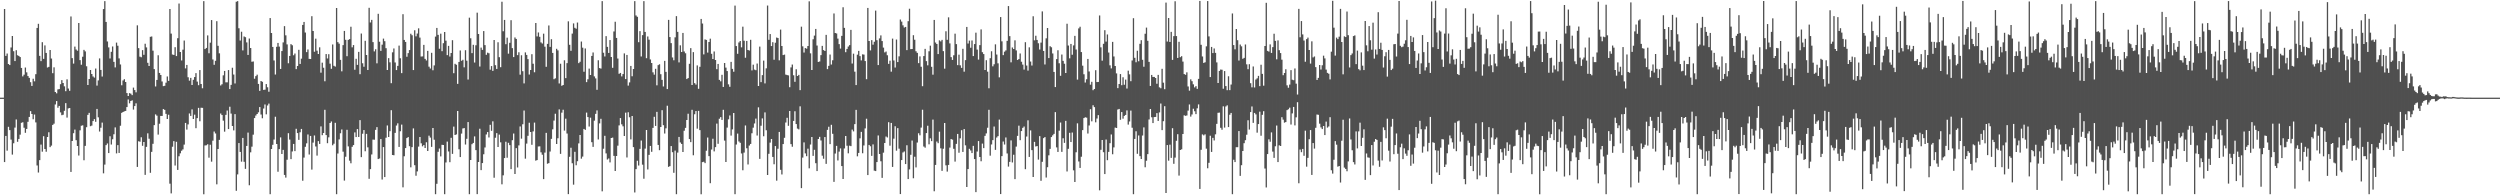 <svg xmlns="http://www.w3.org/2000/svg" width="1920" height="150"><path fill="#4f4f4f" d="M0 74.995h1v1H0zM1 74.992h1v1H1zM2 74.988h1v1H2zM3 6.933h1v117.534H3zM4 42.927h1v61.481H4zM5 41.099h1v74.613H5zM6 49.163h1v48.227H6zM7 49.955h1v49.996H7zM8 36.445h1v70.766H8zM9 27.666h1v91.067H9zM10 39.324h1v70.722H10zM11 46.894h1v51.094H11zM12 38.536h1v53.19H12zM13 42.464h1v66.42H13zM14 42.955h1v63.754H14zM15 43.832h1v59.567H15zM16 52.192h1v42.142H16zM17 58.649h1v35.235H17zM18 57.367h1v40.717H18zM19 51.85h1v50.15H19zM20 55.537h1v43.494H20zM21 58.402h1v35.119H21zM22 59.817h1v29.993H22zM23 63.105h1v22.267H23zM24 65.989h1v21.545H24zM25 60.47h1v31.114H25zM26 62.488h1v25.495H26zM27 56.962h1v37.061H27zM28 21.442h1v105.63H28zM29 18.285h1v114.209H29zM30 42.911h1v80.068H30zM31 46.933h1v64.121H31zM32 32.412h1v84.079H32zM33 45.205h1v59.391H33zM34 34.886h1v79.545H34zM35 40.665h1v75.873H35zM36 51.872h1v53.352H36zM37 51.379h1v50.208H37zM38 38.383h1v74.64H38zM39 44.944h1v66.874H39zM40 56.203h1v39.756H40zM41 51.715h1v43.286H41zM42 70.644h1v9.565H42zM43 71.682h1v5.945H43zM44 68.652h1v14.093H44zM45 68.393h1v12.941H45zM46 64.661h1v21.645H46zM47 61.543h1v26.939H47zM48 63.738h1v24.374H48zM49 66.311h1v18.772H49zM50 70.054h1v9.145H50zM51 60.938h1v29.4H51zM52 67.967h1v15.263H52zM53 69.743h1v13.219H53zM54 12.625h1v119.436H54zM55 44.636h1v63.641H55zM56 48.867h1v53.425H56zM57 35.778h1v63.777H57zM58 38.038h1v69.659H58zM59 38.966h1v73.186H59zM60 17.648h1v101.797H60zM61 46.161h1v53.954H61zM62 49.709h1v46.853H62zM63 43.579h1v52.683H63zM64 38.301h1v84.793H64zM65 39.457h1v72.552H65zM66 50.916h1v46.779H66zM67 65.282h1v22.942H67zM68 60.648h1v26.048H68zM69 53.785h1v43.155H69zM70 56.855h1v39.585H70zM71 58.727h1v34.245H71zM72 59.6h1v31.874H72zM73 52.625h1v40.893H73zM74 65.72h1v17.959H74zM75 61.76h1v28.353H75zM76 44.839h1v56.161H76zM77 53.695h1v44.424H77zM78 58.782h1v35.354H78zM79 6.974h1v126.152H79zM80 0.858h1v125.564H80zM81 16.827h1v94.651H81zM82 31.866h1v78.318H82zM83 36.415h1v81.122H83zM84 44.916h1v59.738H84zM85 39.793h1v71.206H85zM86 35.707h1v71.244H86zM87 47.508h1v55.621H87zM88 51.739h1v46.088H88zM89 32.71h1v85.1H89zM90 35.105h1v76.352H90zM91 44.839h1v72.61H91zM92 49.495h1v47.058H92zM93 65.5h1v21.202H93zM94 61.779h1v24.219H94zM95 60.821h1v24.666H95zM96 62.978h1v22.204H96zM97 71.475h1v10.777H97zM98 73.738h1v2.644H98zM99 71.541h1v7.833H99zM100 71.93h1v5.624H100zM101 73.064h1v3.984H101zM102 67.275h1v16.885H102zM103 69.176h1v12.288H103zM104 70.933h1v8.416H104zM105 19.463h1v108.736H105zM106 36.944h1v71.548H106zM107 43.523h1v65.309H107zM108 43.998h1v61.431H108zM109 38.514h1v73.46H109zM110 42.106h1v66.943H110zM111 33.582h1v100.7H111zM112 36.426h1v76.357H112zM113 48.248h1v54.157H113zM114 50.703h1v55.87H114zM115 28.246h1v104.46H115zM116 28.001h1v88.65H116zM117 38.908h1v71.526H117zM118 53.071h1v43.04H118zM119 66.38h1v21.485H119zM120 61.398h1v27.43H120zM121 42.441h1v60.923H121zM122 55.989h1v39.017H122zM123 57.578h1v31.439H123zM124 62.571h1v26.491H124zM125 66.134h1v17.621H125zM126 65.915h1v18.458H126zM127 63.489h1v23.945H127zM128 58.732h1v32.642H128zM129 62.127h1v26H129zM130 6.923h1v134.138H130zM131 25.805h1v122.737H131zM132 41.894h1v70.788H132zM133 42.18h1v66.21H133zM134 36.269h1v90.859H134zM135 43.084h1v65.806H135zM136 29.353h1v101.171H136zM137 2.737h1v117.272H137zM138 39.939h1v77.81H138zM139 46.457h1v69.321H139zM140 38.139h1v76.614H140zM141 31.137h1v79.898H141zM142 52.542h1v41.878H142zM143 49.874h1v49.65H143zM144 59.334h1v36.209H144zM145 61.977h1v25.147H145zM146 59.785h1v29.24H146zM147 65.257h1v18.765H147zM148 61.306h1v30.105H148zM149 59.173h1v28.904H149zM150 56.142h1v42.325H150zM151 62.654h1v28.065H151zM152 65.433h1v17.389H152zM153 53.836h1v39.286H153zM154 64.498h1v18.226H154zM155 67.812h1v15.041H155zM156 0.877h1v148.303H156zM157 37.679h1v74.028H157zM158 36.835h1v74.729H158zM159 27.2h1v83.61H159zM160 40.917h1v80.175H160zM161 32.774h1v78.372H161zM162 15.418h1v108.719H162zM163 45.692h1v62.351H163zM164 49.757h1v51.259H164zM165 46.693h1v55.833H165zM166 16.306h1v125.287H166zM167 35.182h1v79.241H167zM168 40.942h1v66.499H168zM169 65.627h1v21.568H169zM170 64.698h1v23.667H170zM171 57.871h1v34.788H171zM172 54.496h1v46.639H172zM173 63.23h1v24.985H173zM174 63.217h1v21.665H174zM175 53.833h1v45.29H175zM176 68.386h1v13.586H176zM177 65.177h1v22.067H177zM178 52.044h1v44.738H178zM179 57.237h1v42.902H179zM180 64.101h1v23.565H180zM181 1.308h1v145.227H181zM182 0.854h1v133.107H182zM183 21.706h1v88.169H183zM184 31.147h1v85.529H184zM185 24.394h1v99.77H185zM186 38.682h1v67.273H186zM187 27.992h1v96.28H187zM188 28.55h1v101.138H188zM189 32.573h1v79.513H189zM190 42.179h1v59.68H190zM191 29.587h1v112.688H191zM192 36.839h1v80.142H192zM193 47.424h1v65.227H193zM194 47.194h1v56.238H194zM195 60.463h1v30.192H195zM196 58.456h1v30.279H196zM197 57.35h1v30.19H197zM198 64.484h1v21.802H198zM199 69.801h1v12.406H199zM200 62.198h1v25.771H200zM201 62.828h1v28.012H201zM202 69.031h1v14.33H202zM203 68.851h1v11.371H203zM204 64.585h1v23.227H204zM205 67.031h1v13.974H205zM206 70.427h1v9.152H206zM207 13.857h1v135.291H207zM208 25.351h1v89.072H208zM209 36.034h1v75.175H209zM210 46.43h1v60.72H210zM211 57.257h1v32.406H211zM212 35.955h1v74.624H212zM213 32.973h1v98.926H213zM214 35.794h1v78.744H214zM215 52.965h1v52.538H215zM216 39.201h1v79.092H216zM217 32.537h1v82.542H217zM218 20.084h1v114.24H218zM219 27.112h1v109.289H219zM220 34.074h1v88.608H220zM221 48.564h1v53.738H221zM222 42.949h1v64.24H222zM223 33.881h1v88.324H223zM224 34.76h1v81.575H224zM225 42.437h1v68.094H225zM226 41.089h1v75.002H226zM227 53.069h1v45.836H227zM228 50.711h1v51.48H228zM229 38.258h1v69.18H229zM230 49.092h1v52.491H230zM231 45.032h1v53.965H231zM232 19.136h1v119.692H232zM233 16.826h1v104.198H233zM234 24.984h1v87.784H234zM235 40.018h1v70.06H235zM236 37.972h1v65.315H236zM237 45.221h1v73.44H237zM238 45.306h1v59.08H238zM239 12.46h1v117.771H239zM240 23.799h1v85.703H240zM241 39.747h1v64.31H241zM242 29.677h1v82.786H242zM243 38.926h1v80.562H243zM244 41.474h1v66.921H244zM245 36.341h1v74.18H245zM246 55.825h1v41.267H246zM247 48.151h1v55.69H247zM248 52.009h1v50.151H248zM249 62.432h1v21.896H249zM250 41.517h1v62.218H250zM251 44.925h1v65.076H251zM252 41.634h1v63.817H252zM253 48.911h1v45.57H253zM254 52.832h1v40.441H254zM255 34.129h1v77.45H255zM256 50.51h1v59.852H256zM257 51.156h1v43.164H257zM258 6.165h1v142.997H258zM259 32.373h1v85.526H259zM260 33.518h1v73.543H260zM261 45.994h1v56.371H261zM262 54.79h1v44.658H262zM263 34.648h1v81.828H263zM264 23.734h1v114.979H264zM265 30.583h1v89.79H265zM266 43.142h1v56.522H266zM267 30.622h1v81.821H267zM268 30.044h1v93.345H268zM269 20.546h1v104.867H269zM270 36.354h1v76.41H270zM271 34.63h1v76.789H271zM272 53.555h1v48.145H272zM273 45.161h1v60.09H273zM274 49.8h1v49.314H274zM275 39.841h1v65.35H275zM276 56.983h1v35.288H276zM277 25.73h1v94.932H277zM278 48.606h1v54.1H278zM279 51.237h1v48.641H279zM280 31.322h1v84.872H280zM281 42.227h1v60.564H281zM282 53.746h1v59.394H282zM283 6.015h1v131.279H283zM284 17.256h1v112.654H284zM285 15.279h1v103.332H285zM286 32.339h1v74.876H286zM287 39.485h1v67.827H287zM288 37.849h1v61.905H288zM289 48.638h1v49.002H289zM290 10.607h1v111.531H290zM291 32.062h1v89.663H291zM292 39.083h1v67.71H292zM293 34.305h1v103.574H293zM294 29.638h1v83.292H294zM295 31.635h1v104.373H295zM296 37.009h1v68.79H296zM297 53.755h1v42.594H297zM298 44.633h1v60.607H298zM299 47.882h1v52.863H299zM300 63.922h1v20.719H300zM301 40.181h1v78.843H301zM302 37.225h1v82.034H302zM303 47.992h1v54.041H303zM304 53.789h1v42.612H304zM305 50.567h1v44.137H305zM306 35.007h1v77.835H306zM307 44.749h1v56.061H307zM308 56.155h1v39.524H308zM309 10.887h1v133.009H309zM310 30.685h1v89.351H310zM311 32.219h1v81.498H311zM312 43.549h1v62.464H312zM313 40.793h1v64.471H313zM314 38.454h1v73.828H314zM315 25.894h1v102.63H315zM316 27.087h1v85.887H316zM317 53.814h1v44.821H317zM318 23.228h1v103.653H318zM319 27.878h1v107.095H319zM320 25.774h1v105.88H320zM321 21.742h1v90.831H321zM322 28.886h1v76.338H322zM323 43.441h1v66.643H323zM324 43.326h1v69.073H324zM325 34.476h1v76.956H325zM326 45.215h1v68.424H326zM327 46.444h1v62.815H327zM328 39.047h1v76.94H328zM329 51.216h1v52.987H329zM330 52.65h1v53.034H330zM331 40.527h1v72.287H331zM332 53.985h1v44.323H332zM333 50.211h1v57.099H333zM334 28.134h1v120.995H334zM335 21.472h1v119.682H335zM336 26.785h1v89.774H336zM337 37.434h1v76.651H337zM338 25.847h1v94.285H338zM339 39.298h1v71.916H339zM340 33.171h1v78.186H340zM341 24.586h1v124.54H341zM342 31.215h1v93.541H342zM343 42.325h1v66.41H343zM344 35.246h1v81.071H344zM345 43.437h1v81.141H345zM346 40.682h1v65.156H346zM347 30.886h1v87.309H347zM348 56.237h1v40.991H348zM349 49.002h1v54.672H349zM350 49.711h1v53.506H350zM351 64.397h1v20.845H351zM352 47.54h1v67.071H352zM353 38.753h1v81.887H353zM354 46.68h1v55.946H354zM355 45.913h1v52.764H355zM356 51.687h1v46.653H356zM357 38.564h1v72.462H357zM358 46.595h1v59.986H358zM359 61.087h1v32.637H359zM360 13.57h1v135.576H360zM361 29.373h1v93.531H361zM362 40.808h1v69.92H362zM363 34.404h1v75.352H363zM364 48.012h1v56.75H364zM365 34.754h1v80.57H365zM366 9.74h1v139.373H366zM367 26.133h1v98.296H367zM368 51.098h1v47.759H368zM369 36.558h1v94.116H369zM370 38.317h1v86.916H370zM371 23.856h1v94.615H371zM372 34.652h1v78.58H372zM373 42.071h1v61.182H373zM374 40.452h1v60.969H374zM375 40.915h1v64.65H375zM376 53.496h1v42.362H376zM377 50.76h1v49.695H377zM378 54.415h1v38.744H378zM379 30.712h1v105.779H379zM380 50.081h1v55.684H380zM381 52.918h1v49.351H381zM382 32.437h1v80.472H382zM383 43.907h1v59.443H383zM384 51.616h1v57.713H384zM385 1.34h1v140.237H385zM386 24.034h1v110.639H386zM387 15.318h1v106.084H387zM388 33.937h1v74.905H388zM389 28.929h1v92.204H389zM390 41.207h1v68.47H390zM391 32.893h1v78.557H391zM392 15.503h1v114.375H392zM393 36.984h1v70.7H393zM394 43.842h1v58.692H394zM395 28.769h1v104.876H395zM396 29.917h1v83.87H396zM397 42.364h1v86.244H397zM398 40.14h1v71.519H398zM399 57.354h1v39.772H399zM400 42.444h1v64.051H400zM401 54.705h1v40.733H401zM402 64.061h1v20.846H402zM403 40.249h1v81.625H403zM404 42.199h1v68.09H404zM405 45.397h1v58.92H405zM406 57.241h1v37.035H406zM407 53.741h1v47.627H407zM408 41.605h1v69.585H408zM409 48.967h1v51.956H409zM410 55.497h1v38.636H410zM411 17.656h1v105.736H411zM412 27.945h1v95.002H412zM413 24.94h1v87.535H413zM414 28.239h1v84.135H414zM415 32.573h1v84.427H415zM416 33.435h1v85.376H416zM417 25.841h1v111.721H417zM418 35.817h1v81.363H418zM419 51.305h1v50.757H419zM420 33.688h1v92.058H420zM421 19.55h1v105.749H421zM422 36.005h1v80.384H422zM423 30.105h1v76.536H423zM424 40.641h1v58.704H424zM425 60.829h1v31.816H425zM426 60.14h1v27.22H426zM427 37.492h1v73.113H427zM428 38.693h1v67.47H428zM429 64.103h1v19.929H429zM430 48.925h1v69.226H430zM431 65.885h1v20.641H431zM432 65.259h1v19.024H432zM433 46.294h1v54.013H433zM434 59.993h1v31.125H434zM435 48.511h1v54.029H435zM436 16.394h1v132.692H436zM437 34.4h1v86.017H437zM438 39.008h1v74.439H438zM439 25.809h1v99.568H439zM440 17.974h1v123.862H440zM441 21.367h1v95.229H441zM442 22.079h1v104.84H442zM443 17.295h1v106.51H443zM444 48.507h1v61.639H444zM445 47.431h1v56.265H445zM446 31.871h1v90.001H446zM447 36.607h1v83.684H447zM448 55.075h1v43.935H448zM449 37.226h1v62.511H449zM450 63.064h1v23.406H450zM451 60.868h1v29.036H451zM452 52.708h1v44.458H452zM453 57.603h1v32.763H453zM454 42.942h1v66.242H454zM455 40.272h1v72.508H455zM456 58.688h1v33.996H456zM457 60.204h1v27.253H457zM458 68.947h1v15.82H458zM459 46.283h1v60.823H459zM460 52.27h1v42.522H460zM461 52.67h1v38.586H461zM462 0.862h1v146.102H462zM463 40.511h1v73.738H463zM464 43.35h1v60.944H464zM465 27.733h1v90.06H465zM466 35.972h1v86.566H466zM467 40.641h1v81.076H467zM468 30.773h1v93.954H468zM469 43.763h1v62.227H469zM470 52.053h1v53.637H470zM471 24.166h1v95.549H471zM472 16.687h1v114.647H472zM473 29.109h1v90.675H473zM474 44.976h1v66.883H474zM475 56.68h1v39.614H475zM476 56.02h1v34.652H476zM477 58.684h1v36.828H477zM478 56.872h1v40.164H478zM479 40.986h1v63.446H479zM480 60.722h1v25.811H480zM481 42.208h1v78.738H481zM482 65.749h1v20.453H482zM483 63.287h1v26.765H483zM484 50.649h1v56.416H484zM485 58.564h1v30.546H485zM486 52.98h1v60.013H486zM487 0.859h1v146.936H487zM488 11.872h1v118.03H488zM489 12.903h1v110.55H489zM490 32.404h1v94.71H490zM491 23.935h1v90.385H491zM492 43.343h1v64.58H492zM493 26.959h1v99.528H493zM494 0.855h1v136.394H494zM495 24.527h1v89.618H495zM496 44.717h1v55.137H496zM497 28.023h1v102.124H497zM498 30.448h1v88.486H498zM499 45.686h1v66.384H499zM500 48.368h1v68.217H500zM501 55.528h1v42.651H501zM502 57.357h1v32.323H502zM503 52.825h1v43.911H503zM504 65.557h1v20.373H504zM505 50.005h1v61.282H505zM506 49.369h1v65.969H506zM507 56.999h1v40.556H507zM508 61.358h1v23.297H508zM509 66.395h1v29.764H509zM510 46.743h1v55.789H510zM511 55.218h1v43.328H511zM512 68.379h1v12.845H512zM513 15.281h1v112.892H513zM514 28.452h1v99.116H514zM515 33.126h1v79.038H515zM516 44.153h1v72.724H516zM517 46.266h1v86.436H517zM518 28.659h1v87.018H518zM519 12.415h1v136.737H519zM520 24.472h1v92.743H520zM521 47.931h1v57.25H521zM522 34.837h1v74.599H522zM523 39.931h1v70.633H523zM524 25.305h1v91.431H524zM525 39.529h1v60.879H525zM526 40.9h1v57.306H526zM527 60.731h1v31.429H527zM528 59.939h1v27.4H528zM529 48.991h1v57.83H529zM530 36.941h1v72.199H530zM531 65.264h1v19.073H531zM532 40.038h1v79.229H532zM533 63.87h1v23.862H533zM534 64.958h1v20.327H534zM535 50.206h1v48.592H535zM536 68.201h1v16.963H536zM537 51.3h1v48.656H537zM538 14.518h1v134.676H538zM539 18.052h1v106.458H539zM540 41.763h1v82.442H540zM541 30.251h1v95.048H541zM542 30.648h1v85.093H542zM543 40.409h1v65.206H543zM544 32.255h1v87.676H544zM545 29.711h1v110.983H545zM546 41.335h1v73.529H546zM547 45.33h1v61.231H547zM548 39.546h1v76.735H548zM549 46.082h1v66.919H549zM550 53.132h1v41.779H550zM551 49.123h1v61.339H551zM552 61.349h1v29.845H552zM553 62.465h1v27.495H553zM554 57.468h1v34.664H554zM555 66.757h1v17.581H555zM556 48.378h1v59.582H556zM557 51.916h1v72.499H557zM558 54.602h1v43.376H558zM559 64.749h1v26.885H559zM560 66.676h1v22.017H560zM561 47.517h1v56.629H561zM562 52.895h1v46.466H562zM563 55.114h1v31.678H563zM564 4.288h1v144.838H564zM565 35.393h1v75.624H565zM566 41.334h1v61.278H566zM567 32.633h1v75.998H567zM568 31.48h1v78.179H568zM569 36.371h1v81.51H569zM570 20.462h1v110.301H570zM571 31.261h1v85.912H571zM572 44.353h1v51.998H572zM573 31.438h1v82.446H573zM574 38.404h1v87.894H574zM575 38.802h1v72.966H575zM576 30.586h1v79.948H576zM577 54.082h1v48.276H577zM578 49.644h1v48.427H578zM579 53.463h1v41.364H579zM580 53.919h1v37.18H580zM581 48.804h1v55.297H581zM582 66.04h1v16.382H582zM583 35.774h1v86.251H583zM584 63.064h1v33.525H584zM585 57.724h1v33.187H585zM586 46.535h1v58.125H586zM587 64.04h1v22.264H587zM588 52.474h1v47.566H588zM589 4.258h1v130.155H589zM590 30.551h1v87.586H590zM591 26.16h1v83.335H591zM592 35.373h1v71.388H592zM593 32.42h1v88.09H593zM594 45.892h1v80.288H594zM595 32.827h1v79.369H595zM596 28.843h1v109.904H596zM597 29.244h1v84.973H597zM598 46.355h1v54.966H598zM599 22.744h1v107.641H599zM600 35.311h1v98.668H600zM601 42.291h1v68.337H601zM602 41.955h1v63.853H602zM603 57.304h1v36.794H603zM604 57.662h1v32.802H604zM605 57.911h1v38.711H605zM606 66.953h1v18.299H606zM607 51.744h1v58.936H607zM608 49.57h1v63.147H608zM609 57.816h1v35.045H609zM610 62.824h1v22.625H610zM611 53.195h1v42.111H611zM612 58.367h1v40.409H612zM613 57.505h1v41.882H613zM614 69.225h1v12.436H614zM615 20.456h1v124.008H615zM616 35.588h1v85.438H616zM617 40.344h1v69.023H617zM618 36.935h1v80.894H618zM619 37.395h1v82.579H619zM620 35.322h1v78.872H620zM621 1.016h1v128.287H621zM622 40.937h1v70.038H622zM623 53.752h1v51.479H623zM624 30.134h1v89.558H624zM625 27.358h1v87.713H625zM626 22.208h1v103.137H626zM627 34.956h1v96.448H627zM628 47.556h1v59.209H628zM629 47.186h1v57.912H629zM630 42.351h1v65.509H630zM631 35.248h1v84.295H631zM632 38.432h1v83.473H632zM633 39.187h1v66.073H633zM634 26.798h1v99.073H634zM635 53.07h1v46.647H635zM636 50.588h1v46.721H636zM637 41.864h1v68.813H637zM638 49.545h1v46.297H638zM639 46.296h1v56.448H639zM640 10.359h1v129.317H640zM641 25.357h1v92.551H641zM642 25.725h1v86.307H642zM643 29.646h1v93.589H643zM644 33.893h1v82.531H644zM645 37.308h1v76.645H645zM646 27.538h1v99.999H646zM647 5.578h1v131.905H647zM648 21.397h1v92.604H648zM649 40.108h1v64.33H649zM650 37.581h1v74.342H650zM651 35.758h1v82.007H651zM652 34.644h1v77.242H652zM653 22.953h1v89.297H653zM654 48.78h1v50.77H654zM655 41.204h1v59.689H655zM656 55.055h1v40.268H656zM657 65.324h1v19.067H657zM658 41.961h1v78.095H658zM659 39.043h1v78.393H659zM660 43.131h1v63.118H660zM661 46.392h1v54.875H661zM662 41.726h1v75.971H662zM663 41.913h1v69.793H663zM664 46.883h1v51.742H664zM665 60.849h1v30.338H665zM666 6.105h1v128.333H666zM667 31.486h1v79.82H667zM668 38.688h1v73.652H668zM669 30.84h1v88.857H669zM670 34.287h1v76.627H670zM671 32.028h1v99.044H671zM672 8.154h1v123.224H672zM673 30.859h1v93.628H673zM674 49.952h1v54.075H674zM675 29.477h1v88.793H675zM676 27.176h1v96.701H676zM677 31.52h1v105.101H677zM678 36.567h1v80.707H678zM679 40.264h1v69.553H679zM680 39.561h1v65.271H680zM681 42.43h1v63.137H681zM682 49.075h1v44.768H682zM683 46.611h1v65.266H683zM684 55.042h1v39.393H684zM685 29.623h1v98.565H685zM686 46.461h1v60.029H686zM687 51.871h1v45.092H687zM688 30.342h1v85.366H688zM689 47.648h1v50.76H689zM690 43.245h1v70.927H690zM691 15.011h1v134.041H691zM692 16.593h1v106.316H692zM693 19.433h1v97.637H693zM694 21.131h1v95.204H694zM695 20.697h1v105.319H695zM696 38.479h1v73.097H696zM697 16.29h1v121.238H697zM698 6.702h1v123.392H698zM699 37.738h1v81.155H699zM700 37.615h1v70.331H700zM701 27.027h1v109.886H701zM702 30.499h1v89.854H702zM703 39.359h1v89.197H703zM704 40.578h1v68.905H704zM705 48.506h1v53.864H705zM706 43.324h1v60.624H706zM707 51.266h1v46.716H707zM708 66.214h1v18.085H708zM709 43.065h1v69.494H709zM710 37.531h1v75.901H710zM711 46.941h1v55.271H711zM712 50.194h1v46.351H712zM713 39.395h1v71.459H713zM714 35.076h1v71.182H714zM715 51.316h1v57.057H715zM716 57.358h1v34.471H716zM717 15.301h1v131.583H717zM718 32.679h1v93.998H718zM719 33.806h1v74.889H719zM720 41.543h1v68.448H720zM721 30.99h1v70.124H721zM722 31.813h1v82.095H722zM723 30.607h1v100.625H723zM724 39.257h1v74.995H724zM725 52.712h1v41.75H725zM726 24.013h1v102.979H726zM727 30.546h1v101.221H727zM728 13.324h1v113.349H728zM729 33.331h1v80.003H729zM730 43.876h1v62.948H730zM731 46.023h1v61.22H731zM732 42.461h1v71.812H732zM733 25.864h1v98.265H733zM734 33.869h1v76.608H734zM735 50.025h1v52.815H735zM736 41.961h1v75.357H736zM737 50.174h1v56.073H737zM738 52.122h1v47.872H738zM739 37.496h1v79.171H739zM740 55.028h1v44.092H740zM741 46.162h1v65.451H741zM742 20.684h1v122.927H742zM743 33.412h1v96.446H743zM744 31.193h1v83.107H744zM745 36.672h1v78.875H745zM746 31.102h1v86.449H746zM747 43.053h1v68.996H747zM748 33.837h1v88.317H748zM749 25.078h1v122.47H749zM750 38.101h1v78.302H750zM751 45.753h1v62.591H751zM752 34.643h1v85.945H752zM753 22.562h1v101.309H753zM754 40.095h1v70.195H754zM755 41.518h1v72.263H755zM756 53.736h1v50.601H756zM757 46.234h1v56.205H757zM758 55.061h1v43.046H758zM759 67.771h1v16.58H759zM760 44.698h1v74.868H760zM761 39.392h1v71.562H761zM762 50.926h1v56.705H762zM763 49.366h1v47.816H763zM764 34.071h1v81.031H764zM765 41.882h1v63.717H765zM766 48.656h1v55.872H766zM767 59.387h1v32.444H767zM768 13.121h1v135.929H768zM769 31.735h1v88.164H769zM770 42.325h1v66.399H770zM771 39.695h1v71.328H771zM772 38.688h1v66.878H772zM773 31.372h1v86.481H773zM774 4.681h1v123.289H774zM775 27.754h1v96.546H775zM776 47.893h1v59.92H776zM777 36.454h1v88.309H777zM778 37.62h1v81.222H778zM779 30.956h1v106.613H779zM780 38.687h1v73.893H780zM781 46.081h1v58.259H781zM782 45.347h1v51.164H782zM783 41.052h1v66.609H783zM784 47.434h1v53.206H784zM785 49.609h1v48.603H785zM786 53.473h1v43.68H786zM787 32.396h1v97.56H787zM788 50.343h1v54.489H788zM789 54.22h1v38.21H789zM790 36.365h1v84.135H790zM791 47.277h1v52.888H791zM792 50.353h1v64.963H792zM793 12.488h1v123.441H793zM794 30.99h1v77.988H794zM795 27.454h1v85.051H795zM796 30.683h1v81.508H796zM797 33.252h1v89.306H797zM798 38.047h1v66.496H798zM799 32.693h1v106.162H799zM800 8.772h1v115.478H800zM801 39.124h1v66.975H801zM802 49.496h1v55.783H802zM803 29.421h1v106.9H803zM804 21.519h1v106.891H804zM805 44.598h1v74.696H805zM806 35.472h1v78.851H806zM807 36.317h1v68.936H807zM808 41.039h1v62.908H808zM809 55.231h1v47.571H809zM810 66.858h1v19.271H810zM811 45.416h1v67.804H811zM812 38.599h1v78.062H812zM813 48.596h1v51.749H813zM814 58.212h1v35.893H814zM815 41.908h1v74.748H815zM816 46.738h1v59.437H816zM817 48.97h1v60.76H817zM818 56.073h1v36.775H818zM819 18.235h1v113.467H819zM820 34.956h1v79.329H820zM821 44.782h1v57.213H821zM822 33.752h1v75.329H822zM823 42.03h1v59.744H823zM824 34.842h1v95.989H824zM825 27.536h1v112.247H825zM826 38.025h1v78.9H826zM827 61.142h1v33.602H827zM828 21.792h1v102.209H828zM829 20.516h1v108.451H829zM830 39.994h1v80.359H830zM831 50.427h1v49.503H831zM832 57.015h1v33.66H832zM833 63.376h1v26.709H833zM834 60.859h1v29.493H834zM835 45.236h1v57.337H835zM836 54.891h1v41.459H836zM837 65.043h1v18.812H837zM838 62.818h1v30.381H838zM839 69.25h1v11.595H839zM840 68.349h1v13.907H840zM841 53.913h1v40.048H841zM842 63.03h1v27.981H842zM843 62.947h1v25.483H843zM844 11.877h1v134.316H844zM845 36.356h1v78.704H845zM846 46.568h1v60.927H846zM847 33.655h1v83.259H847zM848 23.171h1v110.489H848zM849 31.952h1v75.21H849zM850 26.459h1v96.564H850zM851 40.338h1v76.316H851zM852 50.15h1v59.841H852zM853 52.535h1v50.733H853zM854 32.148h1v86.344H854zM855 43.361h1v69.832H855zM856 50.692h1v47.292H856zM857 56.349h1v41.936H857zM858 67.705h1v16.439H858zM859 64.508h1v19.153H859zM860 56.9h1v35.111H860zM861 65.441h1v20.605H861zM862 59.342h1v31.772H862zM863 65.084h1v23.889H863zM864 61.155h1v27.113H864zM865 67.983h1v16.796H865zM866 54.298h1v41.39H866zM867 57.107h1v36.199H867zM868 62.356h1v22.588H868zM869 46.447h1v51.655H869zM870 13.985h1v135.158H870zM871 44.369h1v62.338H871zM872 47.822h1v52.967H872zM873 38.955h1v79.157H873zM874 47.069h1v56.953H874zM875 33.614h1v86.313H875zM876 30.854h1v91.257H876zM877 45.939h1v58.155H877zM878 51.24h1v46.604H878zM879 25.892h1v102.58H879zM880 21.187h1v102.257H880zM881 31.347h1v87.019H881zM882 47.522h1v44.25H882zM883 65.998h1v17.701H883zM884 57.562h1v32.52H884zM885 59.083h1v35.434H885zM886 59.084h1v30.837H886zM887 59.88h1v29.938H887zM888 64.322h1v22.565H888zM889 57.495h1v35.368H889zM890 67.094h1v19.226H890zM891 67.808h1v11.695H891zM892 52.835h1v47.094H892zM893 63.475h1v29.592H893zM894 68.485h1v13.071H894zM895 2.008h1v146.225H895zM896 31.907h1v79.495H896zM897 13.816h1v109.559H897zM898 32.213h1v78.892H898zM899 24.471h1v96.775H899zM900 45.985h1v52.452H900zM901 27.727h1v98.064H901zM902 0.964h1v120.058H902zM903 27.709h1v80.424H903zM904 44.472h1v58.613H904zM905 32.09h1v102.787H905zM906 43.904h1v71.301H906zM907 43.155h1v71.51H907zM908 47.334h1v55.556H908zM909 56.86h1v31.721H909zM910 57.458h1v31.531H910zM911 55.532h1v33.146H911zM912 66.392h1v18.557H912zM913 69.656h1v10.588H913zM914 60.909h1v28.662H914zM915 62.379h1v25.529H915zM916 64.748h1v18.764H916zM917 67.099h1v18.369H917zM918 66.16h1v21.474H918zM919 68.252h1v14.965H919zM920 60.595h1v19.605H920zM921 0.735h1v144.35H921zM922 34.398h1v80.639H922zM923 43.389h1v59.806H923zM924 48.32h1v55.688H924zM925 47.816h1v55.337H925zM926 35.572h1v78.586H926zM927 0.821h1v128.391H927zM928 27.961h1v97.075H928zM929 59.171h1v45.078H929zM930 36.027h1v80.639H930zM931 40.75h1v65.118H931zM932 37.199h1v70.666H932zM933 40.612h1v62.579H933zM934 47.921h1v47.229H934zM935 63.747h1v22.865H935zM936 54.454h1v32.002H936zM937 53.382h1v44.748H937zM938 53.552h1v46.083H938zM939 68.128h1v13.556H939zM940 54.57h1v43.442H940zM941 66.094h1v15.669H941zM942 69.268h1v11.623H942zM943 58.56h1v39.045H943zM944 69.222h1v18.885H944zM945 64.943h1v21.769H945zM946 10.324h1v138.813H946zM947 34.593h1v88.099H947zM948 37.874h1v86.594H948zM949 22.262h1v90.789H949zM950 30.87h1v82.181H950zM951 46.467h1v54.168H951zM952 34.188h1v100.853H952zM953 35.594h1v91.303H953zM954 45.139h1v70.846H954zM955 44.466h1v65.513H955zM956 34.139h1v73.556H956zM957 49.392h1v54.101H957zM958 53.126h1v39.241H958zM959 49.302h1v50.167H959zM960 63.878h1v22.202H960zM961 67.054h1v14.688H961zM962 51.05h1v43.307H962zM963 67.153h1v19.595H963zM964 61.099h1v26.766H964zM965 60.181h1v41.733H965zM966 58.245h1v37.053H966zM967 66.153h1v19.609H967zM968 49.709h1v54.552H968zM969 56.753h1v31.41H969zM970 65.769h1v19.613H970zM971 35.33h1v94.109H971zM972 2.162h1v141.816H972zM973 39.055h1v79.258H973zM974 39.62h1v67.391H974zM975 34.115h1v74.745H975zM976 40.662h1v61.042H976zM977 36.223h1v80.185H977zM978 25.901h1v95.35H978zM979 31.404h1v80.934H979zM980 45.59h1v50.814H980zM981 31.018h1v93.433H981zM982 38.571h1v73.031H982zM983 40.764h1v71.347H983zM984 45.802h1v44.192H984zM985 57.732h1v34.171H985zM986 56.039h1v38.148H986zM987 53.217h1v40.511H987zM988 65.551h1v19.01H988zM989 67.355h1v16.585H989zM990 64.971h1v17.702H990zM991 53.88h1v41.776H991zM992 61.224h1v25.886H992zM993 61.577h1v20.556H993zM994 52.586h1v43.718H994zM995 64.236h1v25.865H995zM996 72.602h1v5.893H996zM997 6.799h1v133.94H997zM998 28.64h1v86.206H998zM999 16.204h1v100.673H999zM1000 26.403h1v87.978H1000zM1001 31.126h1v88.529H1001zM1002 47.436h1v52.896H1002zM1003 30.032h1v97.964H1003zM1004 28.88h1v92.341H1004zM1005 38.391h1v68.521H1005zM1006 48.852h1v51.057H1006zM1007 31.718h1v102.639H1007zM1008 44.084h1v65.782H1008zM1009 43.364h1v70.749H1009zM1010 51.571h1v46.578H1010zM1011 61.414h1v26.522H1011zM1012 59.804h1v28.356H1012zM1013 49.914h1v45.049H1013zM1014 53.392h1v44.433H1014zM1015 50.105h1v49.039H1015zM1016 42.764h1v54.01H1016zM1017 44.868h1v58.856H1017zM1018 53.467h1v39.924H1018zM1019 55.965h1v42.056H1019zM1020 56.633h1v40.484H1020zM1021 61.001h1v28.994H1021zM1022 39.659h1v91.081H1022zM1023 0.617h1v132.723H1023zM1024 21.264h1v101.406H1024zM1025 42.708h1v65.66H1025zM1026 28.902h1v82.219H1026zM1027 30.032h1v97.985H1027zM1028 28.167h1v99.32H1028zM1029 6.792h1v133.418H1029zM1030 32.275h1v75.784H1030zM1031 57.098h1v34.853H1031zM1032 27.922h1v100.79H1032zM1033 28.482h1v101.253H1033zM1034 8.857h1v122.663H1034zM1035 27.048h1v96.917H1035zM1036 51.798h1v39.191H1036zM1037 42.359h1v64.74H1037zM1038 41.068h1v74.335H1038zM1039 27.72h1v96.777H1039zM1040 27.205h1v99.1H1040zM1041 49.246h1v51.664H1041zM1042 38.858h1v75.117H1042zM1043 53.101h1v47.801H1043zM1044 54.033h1v40.182H1044zM1045 40.25h1v71.855H1045zM1046 50.451h1v55.404H1046zM1047 53.806h1v45.517H1047zM1048 16.137h1v122.022H1048zM1049 34.817h1v83.046H1049zM1050 39.389h1v81.493H1050zM1051 20.027h1v101.09H1051zM1052 30.919h1v103.576H1052zM1053 38.152h1v73.255H1053zM1054 17.426h1v109.674H1054zM1055 45.009h1v63.839H1055zM1056 37.97h1v68.769H1056zM1057 41.887h1v65.574H1057zM1058 9.39h1v113.963H1058zM1059 37.588h1v90.523H1059zM1060 32.829h1v76.122H1060zM1061 38.342h1v84.904H1061zM1062 51.855h1v45.916H1062zM1063 43.227h1v56.702H1063zM1064 40.083h1v66.104H1064zM1065 58.85h1v32.277H1065zM1066 38.359h1v77.357H1066zM1067 45.973h1v78.067H1067zM1068 53.804h1v43.465H1068zM1069 52.753h1v38.552H1069zM1070 34.004h1v84.396H1070zM1071 33.777h1v77.632H1071zM1072 43.432h1v59.08H1072zM1073 25.796h1v92.279H1073zM1074 0.787h1v145.179H1074zM1075 35.173h1v77.923H1075zM1076 36.235h1v74.097H1076zM1077 35.8h1v86.418H1077zM1078 33.564h1v80.353H1078zM1079 30.945h1v87.03H1079zM1080 15.202h1v104.459H1080zM1081 36.141h1v79.262H1081zM1082 49.201h1v54.023H1082zM1083 27.592h1v99.741H1083zM1084 32.26h1v86.42H1084zM1085 28.72h1v96.902H1085zM1086 39.102h1v74.36H1086zM1087 52.166h1v45.388H1087zM1088 46.511h1v59.556H1088zM1089 41.061h1v61.495H1089zM1090 56.841h1v35.934H1090zM1091 48.619h1v50.625H1091zM1092 26.914h1v90.326H1092zM1093 40.03h1v72.462H1093zM1094 54.097h1v45.253H1094zM1095 51.642h1v45.434H1095zM1096 32.256h1v84.014H1096zM1097 48.25h1v61.491H1097zM1098 56.009h1v33.786H1098zM1099 1.102h1v140.035H1099zM1100 36.228h1v73.039H1100zM1101 13.936h1v95.794H1101zM1102 0.496h1v114.924H1102zM1103 24.939h1v107.504H1103zM1104 37.628h1v78.105H1104zM1105 23.377h1v111.018H1105zM1106 24.226h1v89.188H1106zM1107 45.705h1v61.132H1107zM1108 51.359h1v55.675H1108zM1109 25.802h1v102.443H1109zM1110 6.338h1v120.029H1110zM1111 39.526h1v78.185H1111zM1112 25.761h1v85.311H1112zM1113 48.849h1v55.191H1113zM1114 42.494h1v63.736H1114zM1115 37.892h1v71.406H1115zM1116 45.698h1v68.515H1116zM1117 49.524h1v44.756H1117zM1118 45.177h1v70.925H1118zM1119 56.86h1v36.337H1119zM1120 57.631h1v35.01H1120zM1121 38.349h1v70.346H1121zM1122 49.091h1v52.506H1122zM1123 46.742h1v56.751H1123zM1124 52.085h1v85.442H1124zM1125 6.372h1v135.164H1125zM1126 28.594h1v90.721H1126zM1127 37.452h1v70.536H1127zM1128 37.349h1v72.308H1128zM1129 36.254h1v91.233H1129zM1130 25.922h1v94.349H1130zM1131 10.521h1v120.884H1131zM1132 32.47h1v79.504H1132zM1133 54.841h1v39.823H1133zM1134 19.695h1v117.961H1134zM1135 24.25h1v95.135H1135zM1136 21h1v113.765H1136zM1137 26.666h1v90.84H1137zM1138 58.127h1v35.708H1138zM1139 49.434h1v57.401H1139zM1140 41.165h1v82.429H1140zM1141 30.151h1v105.698H1141zM1142 37.054h1v84.067H1142zM1143 50.895h1v46.76H1143zM1144 41.836h1v72.699H1144zM1145 50.117h1v55.464H1145zM1146 55.439h1v43.048H1146zM1147 41.542h1v69.693H1147zM1148 48.774h1v58.153H1148zM1149 50.902h1v54.749H1149zM1150 11.319h1v137.824H1150zM1151 33.399h1v92.071H1151zM1152 38.188h1v76.313H1152zM1153 33.368h1v83.648H1153zM1154 22.576h1v100.234H1154zM1155 43.393h1v70.517H1155zM1156 31.385h1v88.172H1156zM1157 37.642h1v71.646H1157zM1158 42.837h1v73.076H1158zM1159 45.065h1v65.985H1159zM1160 16.343h1v116.427H1160zM1161 32.777h1v89.72H1161zM1162 41.258h1v71.242H1162zM1163 38.935h1v73.043H1163zM1164 49.037h1v50.982H1164zM1165 48.577h1v51.032H1165zM1166 51.58h1v52.091H1166zM1167 47.256h1v75.724H1167zM1168 47.799h1v57.673H1168zM1169 46.972h1v79.157H1169zM1170 51.362h1v48.737H1170zM1171 56.002h1v38.001H1171zM1172 35.721h1v78.567H1172zM1173 42.974h1v66.745H1173zM1174 44.218h1v58.986H1174zM1175 0.802h1v120.098H1175zM1176 10.16h1v123.607H1176zM1177 34.808h1v80.159H1177zM1178 39.489h1v73.069H1178zM1179 37.005h1v73.324H1179zM1180 34.625h1v77.309H1180zM1181 24.261h1v87.971H1181zM1182 24.23h1v124.96H1182zM1183 34.04h1v81.25H1183zM1184 47.595h1v56.915H1184zM1185 29.856h1v101.434H1185zM1186 33.867h1v82.964H1186zM1187 24.395h1v103.401H1187zM1188 40.582h1v67.016H1188zM1189 55.882h1v45.176H1189zM1190 44.659h1v61.215H1190zM1191 44.297h1v58.778H1191zM1192 55.78h1v36.013H1192zM1193 50.298h1v57.323H1193zM1194 53.369h1v40.208H1194zM1195 30.723h1v101.03H1195zM1196 54.775h1v54.206H1196zM1197 47.506h1v51.84H1197zM1198 33.618h1v79.803H1198zM1199 47.431h1v53.649H1199zM1200 61.896h1v27.293H1200zM1201 3.862h1v131.719H1201zM1202 25.768h1v85.234H1202zM1203 19.875h1v94.11H1203zM1204 7.31h1v108.294H1204zM1205 19.686h1v114.928H1205zM1206 37.494h1v86.285H1206zM1207 27.383h1v89.723H1207zM1208 37.282h1v76.573H1208zM1209 47.09h1v57.061H1209zM1210 49.262h1v71.58H1210zM1211 23.674h1v114.262H1211zM1212 20.354h1v102.536H1212zM1213 44.28h1v72.59H1213zM1214 50.565h1v58.215H1214zM1215 45.658h1v53.426H1215zM1216 44.161h1v61.045H1216zM1217 36.492h1v69.675H1217zM1218 46.52h1v66.478H1218zM1219 56.703h1v34.24H1219zM1220 28.833h1v93.359H1220zM1221 56.784h1v34.973H1221zM1222 57.807h1v36.834H1222zM1223 43.635h1v66.541H1223zM1224 47.728h1v50.703H1224zM1225 47.736h1v54.207H1225zM1226 40.299h1v86.891H1226zM1227 1.346h1v139.442H1227zM1228 22.8h1v102.553H1228zM1229 28.129h1v86.613H1229zM1230 31.686h1v80.434H1230zM1231 28.171h1v91.986H1231zM1232 28.57h1v105.329H1232zM1233 3.641h1v145.51H1233zM1234 27.122h1v91.731H1234zM1235 44.511h1v56.183H1235zM1236 39.364h1v68.766H1236zM1237 41.27h1v61.796H1237zM1238 34.985h1v82.365H1238zM1239 36.624h1v75.642H1239zM1240 53.77h1v36.577H1240zM1241 58.116h1v36.391H1241zM1242 47.932h1v50.493H1242zM1243 55.019h1v41.264H1243zM1244 51.227h1v58.906H1244zM1245 57.76h1v29.98H1245zM1246 36.162h1v81.217H1246zM1247 62.496h1v25.106H1247zM1248 67.971h1v14.598H1248zM1249 41.835h1v58.552H1249zM1250 55.242h1v43.545H1250zM1251 55.856h1v43.765H1251zM1252 1.855h1v142.08H1252zM1253 39.843h1v72.39H1253zM1254 35.1h1v80.468H1254zM1255 24.11h1v98.162H1255zM1256 18.84h1v103.817H1256zM1257 25.944h1v94.458H1257zM1258 15.715h1v124.599H1258zM1259 14.834h1v116.807H1259zM1260 33.683h1v76.484H1260zM1261 37.031h1v77.314H1261zM1262 37.358h1v75.697H1262zM1263 44.889h1v66.289H1263zM1264 51.557h1v41.896H1264zM1265 36.62h1v75.216H1265zM1266 53.244h1v43.647H1266zM1267 59.4h1v30.331H1267zM1268 54.379h1v38.328H1268zM1269 49.534h1v64.716H1269zM1270 55.679h1v42.646H1270zM1271 41.452h1v74.931H1271zM1272 52.849h1v47.49H1272zM1273 59.868h1v29.932H1273zM1274 53.266h1v48.763H1274zM1275 65.387h1v20.443H1275zM1276 52.178h1v42.359H1276zM1277 11.732h1v119.053H1277zM1278 22.276h1v104.489H1278zM1279 30.142h1v79.289H1279zM1280 42.204h1v69.809H1280zM1281 20.776h1v99.286H1281zM1282 35.835h1v79.137H1282zM1283 23.054h1v103.329H1283zM1284 11.437h1v109.19H1284zM1285 38.696h1v61.147H1285zM1286 47.243h1v51.326H1286zM1287 13.388h1v122.885H1287zM1288 26.303h1v98.332H1288zM1289 31.885h1v109.795H1289zM1290 49.209h1v60.136H1290zM1291 54.778h1v35.068H1291zM1292 54.376h1v40.463H1292zM1293 46.646h1v43.98H1293zM1294 57.882h1v31.999H1294zM1295 49.219h1v44.865H1295zM1296 49.243h1v64.477H1296zM1297 43.678h1v77.674H1297zM1298 59.546h1v34.512H1298zM1299 65.195h1v20.576H1299zM1300 48.706h1v56.579H1300zM1301 56.336h1v43.223H1301zM1302 60.858h1v28.375H1302zM1303 17.813h1v131.349H1303zM1304 35.52h1v75.964H1304zM1305 34.233h1v80.068H1305zM1306 21.333h1v93.692H1306zM1307 12.967h1v109.035H1307zM1308 34.975h1v69.478H1308zM1309 20.685h1v106.772H1309zM1310 24.48h1v91.735H1310zM1311 27.474h1v95.804H1311zM1312 36.188h1v79.668H1312zM1313 25.28h1v110.276H1313zM1314 38.728h1v88.522H1314zM1315 51.786h1v48.936H1315zM1316 40.627h1v71.731H1316zM1317 47.653h1v55.274H1317zM1318 50.06h1v56.673H1318zM1319 53.325h1v46.435H1319zM1320 51.222h1v55.557H1320zM1321 62.256h1v28.192H1321zM1322 43.362h1v71.922H1322zM1323 60.622h1v25.608H1323zM1324 56.781h1v33.9H1324zM1325 48.494h1v60.114H1325zM1326 58.674h1v32.775H1326zM1327 54.647h1v45.179H1327zM1328 6.18h1v130.855H1328zM1329 20.425h1v111.55H1329zM1330 29.187h1v93.428H1330zM1331 35.211h1v76.757H1331zM1332 40.019h1v73.07H1332zM1333 27.485h1v84.372H1333zM1334 26.003h1v92.039H1334zM1335 11.679h1v137.355H1335zM1336 25.515h1v86.566H1336zM1337 44.358h1v53.296H1337zM1338 38.813h1v72.688H1338zM1339 44.588h1v59.058H1339zM1340 27.85h1v86.033H1340zM1341 30.978h1v84.954H1341zM1342 57.596h1v37.149H1342zM1343 61.409h1v28.066H1343zM1344 56.708h1v53.225H1344zM1345 55.143h1v43.837H1345zM1346 41.879h1v62.235H1346zM1347 46.751h1v68.093H1347zM1348 49.922h1v50.398H1348zM1349 63.374h1v27.154H1349zM1350 67.036h1v14.455H1350zM1351 36.297h1v70.295H1351zM1352 56.972h1v41.281H1352zM1353 52.846h1v46.509H1353zM1354 0.745h1v145.121H1354zM1355 29.291h1v96.015H1355zM1356 37.818h1v80.096H1356zM1357 18.501h1v99.667H1357zM1358 32.644h1v78.324H1358zM1359 36.262h1v80.631H1359zM1360 24.485h1v123.976H1360zM1361 14.066h1v118.944H1361zM1362 44.6h1v68.321H1362zM1363 43.029h1v72.757H1363zM1364 36.803h1v73.553H1364zM1365 37.054h1v78.812H1365zM1366 53.04h1v43.864H1366zM1367 31.501h1v76.11H1367zM1368 52.483h1v41.23H1368zM1369 62.081h1v26.732H1369zM1370 48.386h1v50.897H1370zM1371 49.6h1v63.303H1371zM1372 57.993h1v39.629H1372zM1373 39.609h1v74.137H1373zM1374 52.701h1v41.126H1374zM1375 59.122h1v31.626H1375zM1376 48.508h1v54.655H1376zM1377 65.399h1v18.666H1377zM1378 52.758h1v47.777H1378zM1379 0.843h1v148.285H1379zM1380 28.634h1v90.558H1380zM1381 27.889h1v83.378H1381zM1382 38.624h1v69.14H1382zM1383 22.677h1v95.225H1383zM1384 32.666h1v78.684H1384zM1385 36.199h1v86.637H1385zM1386 29.777h1v92.455H1386zM1387 46.216h1v56.578H1387zM1388 55.912h1v42.389H1388zM1389 18.919h1v110.279H1389zM1390 27.71h1v96.449H1390zM1391 35.07h1v74.659H1391zM1392 48.114h1v56.448H1392zM1393 56.654h1v31.031H1393zM1394 55.813h1v39.276H1394zM1395 49.695h1v43.658H1395zM1396 58.332h1v34.087H1396zM1397 52.006h1v47.838H1397zM1398 45.165h1v75.475H1398zM1399 45.909h1v72.218H1399zM1400 60.766h1v32.245H1400zM1401 66.464h1v18.618H1401zM1402 46.264h1v53.891H1402zM1403 50.854h1v54.114H1403zM1404 64.239h1v21.682H1404zM1405 7.861h1v139.371H1405zM1406 33.635h1v77.98H1406zM1407 31.982h1v81.384H1407zM1408 12.397h1v103.091H1408zM1409 37.653h1v76.151H1409zM1410 39.118h1v68.071H1410zM1411 13.175h1v104.818H1411zM1412 23.743h1v99.876H1412zM1413 21.634h1v92.913H1413zM1414 25.061h1v94.762H1414zM1415 29.842h1v93.923H1415zM1416 36.01h1v81.164H1416zM1417 30.273h1v67.236H1417zM1418 37.485h1v69.689H1418zM1419 49.127h1v58.345H1419zM1420 46.15h1v51.993H1420zM1421 47.614h1v50.074H1421zM1422 43.474h1v71.227H1422zM1423 61.241h1v29.872H1423zM1424 43.963h1v71.383H1424zM1425 62.07h1v24.947H1425zM1426 58.398h1v32.417H1426zM1427 48.022h1v52.298H1427zM1428 61.309h1v30.151H1428zM1429 58.768h1v39.01H1429zM1430 3.338h1v141.97H1430zM1431 25.364h1v90.887H1431zM1432 27.411h1v88.403H1432zM1433 41.537h1v66.334H1433zM1434 35.749h1v71.293H1434zM1435 41.15h1v65.92H1435zM1436 31.872h1v101.699H1436zM1437 16.526h1v122.429H1437zM1438 23.772h1v102.51H1438zM1439 49.98h1v47.241H1439zM1440 36.123h1v84.686H1440zM1441 27.15h1v102.175H1441zM1442 28.505h1v95.619H1442zM1443 12.094h1v107.599H1443zM1444 53.93h1v38.622H1444zM1445 47.87h1v59.432H1445zM1446 42.814h1v72.419H1446zM1447 38.49h1v73.4H1447zM1448 28.456h1v84.904H1448zM1449 35.661h1v105.217H1449zM1450 37.806h1v76.93H1450zM1451 47.995h1v50.1H1451zM1452 49.714h1v47.991H1452zM1453 38.329h1v63.243H1453zM1454 52.015h1v57.566H1454zM1455 55.356h1v35.015H1455zM1456 5.203h1v137.959H1456zM1457 24.506h1v101.295H1457zM1458 40.416h1v67.136H1458zM1459 16.196h1v97.341H1459zM1460 36.967h1v72.83H1460zM1461 39.405h1v65.927H1461zM1462 8.949h1v137.816H1462zM1463 12.047h1v108.387H1463zM1464 34.512h1v73.005H1464zM1465 37.836h1v76.143H1465zM1466 34.908h1v83.69H1466zM1467 39.403h1v89.88H1467zM1468 37.765h1v75.013H1468zM1469 35.269h1v70.119H1469zM1470 46.923h1v56.199H1470zM1471 46.68h1v56.911H1471zM1472 45.349h1v62.016H1472zM1473 49.954h1v58.814H1473zM1474 47.558h1v54.366H1474zM1475 41.564h1v70.756H1475zM1476 53.195h1v49.816H1476zM1477 51.759h1v54.305H1477zM1478 38.324h1v72.281H1478zM1479 52.059h1v47.857H1479zM1480 42.286h1v67.48H1480zM1481 5.781h1v130.334H1481zM1482 17.19h1v110.454H1482zM1483 32.1h1v78.886H1483zM1484 41.304h1v68.462H1484zM1485 32.13h1v90.844H1485zM1486 36.826h1v80.031H1486zM1487 32.564h1v93.033H1487zM1488 10.629h1v117.464H1488zM1489 32.295h1v74.722H1489zM1490 54.511h1v46.27H1490zM1491 31.148h1v91.915H1491zM1492 13.153h1v107.751H1492zM1493 35.018h1v85.067H1493zM1494 35.133h1v76.879H1494zM1495 57.117h1v34.836H1495zM1496 43.181h1v72.076H1496zM1497 45.545h1v57.634H1497zM1498 59.819h1v29.786H1498zM1499 32.868h1v81.14H1499zM1500 34.027h1v97.141H1500zM1501 42.258h1v79.583H1501zM1502 50.159h1v49.563H1502zM1503 49.009h1v49.585H1503zM1504 27.895h1v86.793H1504zM1505 42.917h1v65.367H1505zM1506 60.335h1v30.14H1506zM1507 0.695h1v145.084H1507zM1508 34.323h1v77.895H1508zM1509 26.752h1v95.412H1509zM1510 22.145h1v97.761H1510zM1511 20.827h1v95.23H1511zM1512 37.85h1v79.489H1512zM1513 16.468h1v109.451H1513zM1514 29.847h1v101.023H1514zM1515 33.861h1v77.057H1515zM1516 35.472h1v76.141H1516zM1517 20.875h1v103.89H1517zM1518 35.397h1v86.01H1518zM1519 25.355h1v83.319H1519zM1520 48.711h1v62.423H1520zM1521 38.451h1v64.37H1521zM1522 38.899h1v68.586H1522zM1523 46.218h1v53.775H1523zM1524 47.96h1v62.109H1524zM1525 49.901h1v45.335H1525zM1526 36.387h1v82.754H1526zM1527 55.822h1v38.869H1527zM1528 53.587h1v43.372H1528zM1529 35.216h1v85.242H1529zM1530 48.815h1v58.541H1530zM1531 47.105h1v62.025H1531zM1532 7.713h1v120.606H1532zM1533 19.718h1v94.347H1533zM1534 31.062h1v84.222H1534zM1535 43.655h1v59.635H1535zM1536 36.019h1v79.673H1536zM1537 40.171h1v88.231H1537zM1538 32.52h1v79.083H1538zM1539 25.184h1v108.742H1539zM1540 39.246h1v70.169H1540zM1541 57.152h1v38.949H1541zM1542 26.416h1v103.213H1542zM1543 26.978h1v93.048H1543zM1544 19.214h1v101.985H1544zM1545 29.595h1v110.506H1545zM1546 55.41h1v39.754H1546zM1547 43.008h1v63.213H1547zM1548 39.481h1v77.27H1548zM1549 42.909h1v68.704H1549zM1550 31.965h1v75.984H1550zM1551 39.247h1v77.956H1551zM1552 45.201h1v53.617H1552zM1553 55.171h1v50.982H1553zM1554 52.412h1v43.347H1554zM1555 35.838h1v71.445H1555zM1556 43.398h1v70.674H1556zM1557 50.016h1v47.135H1557zM1558 1.113h1v134.377H1558zM1559 28.059h1v96.589H1559zM1560 40.48h1v74.717H1560zM1561 27.903h1v88.22H1561zM1562 38.708h1v81.332H1562zM1563 37.647h1v73.522H1563zM1564 26.011h1v119.879H1564zM1565 24.98h1v100.59H1565zM1566 40.344h1v75.878H1566zM1567 36.564h1v84.651H1567zM1568 33.101h1v78.851H1568zM1569 31.623h1v94.242H1569zM1570 30.091h1v78.043H1570zM1571 31.123h1v76.036H1571zM1572 40.599h1v59.265H1572zM1573 46.35h1v57.178H1573zM1574 44.385h1v54.777H1574zM1575 43.516h1v70.07H1575zM1576 47.75h1v61.547H1576zM1577 41.253h1v76.709H1577zM1578 51.818h1v44.27H1578zM1579 47.95h1v50.831H1579zM1580 34.251h1v81.097H1580zM1581 51.962h1v47.514H1581zM1582 52.673h1v58.313H1582zM1583 3.211h1v135.525H1583zM1584 18.943h1v96.671H1584zM1585 36.902h1v79.422H1585zM1586 44.103h1v66.594H1586zM1587 36.175h1v78.741H1587zM1588 24.583h1v96H1588zM1589 15.394h1v97.135H1589zM1590 2.843h1v123.67H1590zM1591 43.148h1v60.581H1591zM1592 55.228h1v42.965H1592zM1593 21.241h1v112.326H1593zM1594 13.518h1v111.997H1594zM1595 14.639h1v120.716H1595zM1596 47.565h1v61.837H1596zM1597 61.903h1v24.846H1597zM1598 41.127h1v63.941H1598zM1599 43.624h1v57.597H1599zM1600 62.22h1v30.844H1600zM1601 29.923h1v76.073H1601zM1602 34.084h1v93.635H1602zM1603 44.599h1v57.967H1603zM1604 52.255h1v48.576H1604zM1605 48.588h1v59.554H1605zM1606 31.363h1v92.73H1606zM1607 47.209h1v77.404H1607zM1608 61.009h1v33.52H1608zM1609 0.88h1v132.416H1609zM1610 24.439h1v90.477H1610zM1611 23.965h1v88.431H1611zM1612 24.894h1v92.28H1612zM1613 33.875h1v84.733H1613zM1614 40.09h1v82.74H1614zM1615 9.92h1v136.154H1615zM1616 22.481h1v100.608H1616zM1617 36.054h1v76.142H1617zM1618 30.219h1v100.832H1618zM1619 31.928h1v109.902H1619zM1620 35.987h1v85.519H1620zM1621 45.791h1v63.476H1621zM1622 32.643h1v80.569H1622zM1623 37.746h1v70.982H1623zM1624 42.977h1v67.369H1624zM1625 53.443h1v43.616H1625zM1626 43.088h1v64.764H1626zM1627 53.802h1v43.859H1627zM1628 45.927h1v69.459H1628zM1629 53.78h1v43.663H1629zM1630 54.88h1v39.142H1630zM1631 39.993h1v77.585H1631zM1632 44.807h1v63H1632zM1633 43.178h1v58.341H1633zM1634 22.809h1v124.124H1634zM1635 33.242h1v90.77H1635zM1636 33.928h1v76.221H1636zM1637 36.747h1v65.162H1637zM1638 39.208h1v70.214H1638zM1639 38.772h1v77.334H1639zM1640 34.551h1v93.968H1640zM1641 19.047h1v130.11H1641zM1642 41.788h1v78.534H1642zM1643 55.791h1v42.583H1643zM1644 26.539h1v87.45H1644zM1645 36.852h1v79.22H1645zM1646 21.471h1v107.78H1646zM1647 24.899h1v90.692H1647zM1648 56.071h1v35.975H1648zM1649 43.261h1v64.564H1649zM1650 38.451h1v74.735H1650zM1651 47.991h1v56.738H1651zM1652 35.478h1v75.373H1652zM1653 33.929h1v90.508H1653zM1654 43.533h1v61.002H1654zM1655 51.762h1v53.447H1655zM1656 54.361h1v41.785H1656zM1657 37.719h1v70.514H1657zM1658 47.861h1v61.917H1658zM1659 55.295h1v38.096H1659zM1660 9.131h1v140.006H1660zM1661 27.125h1v98.239H1661zM1662 45.091h1v63.6H1662zM1663 13.051h1v109.37H1663zM1664 34.431h1v79.62H1664zM1665 39.903h1v68.338H1665zM1666 20.925h1v121.69H1666zM1667 25.315h1v103.147H1667zM1668 42.5h1v77.442H1668zM1669 33.125h1v82.517H1669zM1670 38.234h1v72.022H1670zM1671 39.709h1v82.173H1671zM1672 35.932h1v78.727H1672zM1673 31.499h1v70.663H1673zM1674 46.187h1v59.474H1674zM1675 46.321h1v58.357H1675zM1676 48.003h1v53.892H1676zM1677 42.827h1v73.166H1677zM1678 44.545h1v62.683H1678zM1679 49.794h1v74.549H1679zM1680 53.81h1v45.766H1680zM1681 46.965h1v49.633H1681zM1682 31.398h1v79.862H1682zM1683 54.175h1v42.717H1683zM1684 48.136h1v53.752H1684zM1685 0.882h1v148.22H1685zM1686 33.795h1v84.068H1686zM1687 35.462h1v76.221H1687zM1688 40.928h1v77.402H1688zM1689 28.414h1v100.073H1689zM1690 40.574h1v81.016H1690zM1691 18.028h1v106.448H1691zM1692 24.182h1v112.95H1692zM1693 39.506h1v68.28H1693zM1694 53.428h1v48.515H1694zM1695 17.725h1v113.57H1695zM1696 22.959h1v98.925H1696zM1697 23.223h1v103.448H1697zM1698 41.346h1v72.476H1698zM1699 60.023h1v36.6H1699zM1700 43.27h1v63.44H1700zM1701 39.619h1v63.7H1701zM1702 61.777h1v30.491H1702zM1703 46.391h1v60.608H1703zM1704 30.633h1v90.735H1704zM1705 49.604h1v50.115H1705zM1706 55.451h1v48.504H1706zM1707 46.118h1v74.21H1707zM1708 39.16h1v72.658H1708zM1709 45.296h1v68.655H1709zM1710 60.376h1v31.193H1710zM1711 0.844h1v140.168H1711zM1712 7.575h1v110.471H1712zM1713 23.97h1v97.244H1713zM1714 24.344h1v101.648H1714zM1715 32.727h1v85.468H1715zM1716 40.191h1v67.85H1716zM1717 12.428h1v126.651H1717zM1718 24.587h1v91.866H1718zM1719 34.967h1v85.562H1719zM1720 31.301h1v103.384H1720zM1721 24.627h1v94.645H1721zM1722 21.075h1v122.724H1722zM1723 38.108h1v62.925H1723zM1724 31.594h1v83.651H1724zM1725 37.598h1v75.144H1725zM1726 44.944h1v66.536H1726zM1727 48.369h1v52.177H1727zM1728 40.498h1v76.858H1728zM1729 53.293h1v40.494H1729zM1730 47.116h1v67.083H1730zM1731 50.961h1v45.481H1731zM1732 55.065h1v44.649H1732zM1733 39.832h1v67.488H1733zM1734 52.134h1v48.591H1734zM1735 41.201h1v72.819H1735zM1736 7.195h1v136.229H1736zM1737 29.37h1v89.04H1737zM1738 33.344h1v80.246H1738zM1739 44.186h1v59.889H1739zM1740 44.19h1v60.231H1740zM1741 37.761h1v71.676H1741zM1742 17.408h1v97.755H1742zM1743 8.956h1v140.202H1743zM1744 35.432h1v85.321H1744zM1745 57.707h1v37.283H1745zM1746 37.048h1v79.731H1746zM1747 37.501h1v89.865H1747zM1748 20.388h1v108.662H1748zM1749 23.677h1v101.726H1749zM1750 52.762h1v42.174H1750zM1751 41.245h1v70.309H1751zM1752 42.419h1v78.994H1752zM1753 42.577h1v63.602H1753zM1754 36.733h1v76.423H1754zM1755 48.651h1v64.411H1755zM1756 44.381h1v64.479H1756zM1757 53.388h1v53.382H1757zM1758 38.255h1v58.638H1758zM1759 37.56h1v72.521H1759zM1760 50.604h1v56.059H1760zM1761 51.103h1v42.219H1761zM1762 15.778h1v129.112H1762zM1763 33.599h1v80.428H1763zM1764 44.649h1v66.979H1764zM1765 8.374h1v106.054H1765zM1766 34.616h1v89.381H1766zM1767 39.826h1v69.822H1767zM1768 16.436h1v114.231H1768zM1769 35.862h1v80.803H1769zM1770 42.57h1v70.184H1770zM1771 36.072h1v84.249H1771zM1772 36.751h1v77.271H1772zM1773 37h1v102.33H1773zM1774 28.7h1v94.629H1774zM1775 32.086h1v73.236H1775zM1776 49.527h1v56.861H1776zM1777 51.089h1v49.922H1777zM1778 48.941h1v46.57H1778zM1779 45.873h1v69.635H1779zM1780 48.548h1v55.674H1780zM1781 46.308h1v71.682H1781zM1782 55.358h1v42.283H1782zM1783 49.462h1v48.715H1783zM1784 37.413h1v82.664H1784zM1785 53.846h1v46.941H1785zM1786 48.039h1v61.001H1786zM1787 1.621h1v133.469H1787zM1788 27.997h1v90.39H1788zM1789 37.323h1v84.717H1789zM1790 44.521h1v66.042H1790zM1791 36.951h1v72.857H1791zM1792 36.013h1v88.858H1792zM1793 23.8h1v101.7H1793zM1794 11.034h1v123.972H1794zM1795 36.483h1v76.838H1795zM1796 47.769h1v57.708H1796zM1797 21.017h1v109.899H1797zM1798 22.352h1v109.874H1798zM1799 38.973h1v72.678H1799zM1800 41.923h1v69.48H1800zM1801 54.038h1v40.298H1801zM1802 43.17h1v71.092H1802zM1803 45.719h1v62.201H1803zM1804 63.4h1v27.574H1804zM1805 44.13h1v62.075H1805zM1806 22.196h1v101.258H1806zM1807 33.475h1v78.668H1807zM1808 45.873h1v65.825H1808zM1809 27.806h1v95.244H1809zM1810 33.502h1v79.804H1810zM1811 46.774h1v67.468H1811zM1812 55.662h1v42.306H1812zM1813 15.614h1v123.753H1813zM1814 25.211h1v87.581H1814zM1815 33.809h1v86.155H1815zM1816 10.744h1v109.189H1816zM1817 32.341h1v90.035H1817zM1818 39.881h1v69.079H1818zM1819 14.45h1v134.687H1819zM1820 25.093h1v92.846H1820zM1821 31.035h1v79.605H1821zM1822 30.48h1v115.122H1822zM1823 32.148h1v96.751H1823zM1824 30.394h1v105.484H1824zM1825 47.774h1v65.359H1825zM1826 45.704h1v68.597H1826zM1827 42.394h1v67.344H1827zM1828 37.928h1v69.227H1828zM1829 50.885h1v51.444H1829zM1830 42.243h1v73.055H1830zM1831 55.649h1v39.657H1831zM1832 42.799h1v68.013H1832zM1833 52.583h1v43.426H1833zM1834 55.939h1v38.215H1834zM1835 36.249h1v78.956H1835zM1836 47.519h1v49.411H1836zM1837 46.472h1v65.534H1837zM1838 29.277h1v91.059H1838zM1839 18.743h1v89.986H1839zM1840 39.532h1v69.721H1840zM1841 53.193h1v46.939H1841zM1842 46.884h1v58.97H1842zM1843 62.812h1v23.105H1843zM1844 47.438h1v56.415H1844zM1845 39.334h1v76.619H1845zM1846 41.34h1v57.417H1846zM1847 58.123h1v29.632H1847zM1848 56.207h1v36.014H1848zM1849 67.655h1v17.753H1849zM1850 63.873h1v21.754H1850zM1851 56.598h1v33.397H1851zM1852 58.654h1v29.125H1852zM1853 66.339h1v18.481H1853zM1854 69.519h1v10.949H1854zM1855 70.643h1v8.622H1855zM1856 71.503h1v7.175H1856zM1857 66.281h1v16.998H1857zM1858 65.33h1v19.916H1858zM1859 67.228h1v13.966H1859zM1860 71.067h1v7.777H1860zM1861 72.158h1v5.448H1861zM1862 73.192h1v3.841H1862zM1863 73.016h1v3.755H1863zM1864 70.21h1v10.125H1864zM1865 71.592h1v7.099H1865zM1866 72.884h1v4.258H1866zM1867 73.674h1v2.574H1867zM1868 73.945h1v2.025H1868zM1869 73.956h1v2.041H1869zM1870 72.453h1v5.446H1870zM1871 72.395h1v5.216H1871zM1872 73.415h1v3.255H1872zM1873 74.111h1v1.861H1873zM1874 74.249h1v1.45H1874zM1875 74.523h1v1H1875zM1876 74.007h1v1.666H1876zM1877 74.027h1v2.103H1877zM1878 73.98h1v1.695H1878zM1879 74.542h1v1H1879zM1880 74.661h1v1H1880zM1881 74.681h1v1H1881zM1882 74.792h1v1H1882zM1883 74.446h1v1.1H1883zM1884 74.436h1v1.026H1884zM1885 74.629h1v1H1885zM1886 74.798h1v1H1886zM1887 74.87h1v1H1887zM1888 74.91h1v1H1888zM1889 74.804h1v1H1889zM1890 74.799h1v1H1890zM1891 74.826h1v1H1891zM1892 74.939h1v1H1892zM1893 74.947h1v1H1893zM1894 74.962h1v1H1894zM1895 74.954h1v1H1895zM1896 74.952h1v1H1896zM1897 74.966h1v1H1897zM1898 74.988h1v1H1898zM1899 74.993h1v1H1899zM1900 74.995h1v1H1900zM1901 74.995h1v1H1901zM1902 74.995h1v1H1902zM1903 74.995h1v1H1903zM1904 74.994h1v1H1904zM1905 74.996h1v1H1905zM1906 74.996h1v1H1906zM1907 74.995h1v1H1907zM1908 74.995h1v1H1908zM1909 74.996h1v1H1909zM1910 74.995h1v1H1910zM1911 74.995h1v1H1911zM1912 74.995h1v1H1912zM1913 74.996h1v1H1913zM1914 74.995h1v1H1914zM1915 74.995h1v1H1915zM1916 74.995h1v1H1916zM1917 74.995h1v1H1917zM1918 74.995h1v1H1918zM1919 74.995h1v1H1919z"/></svg>
